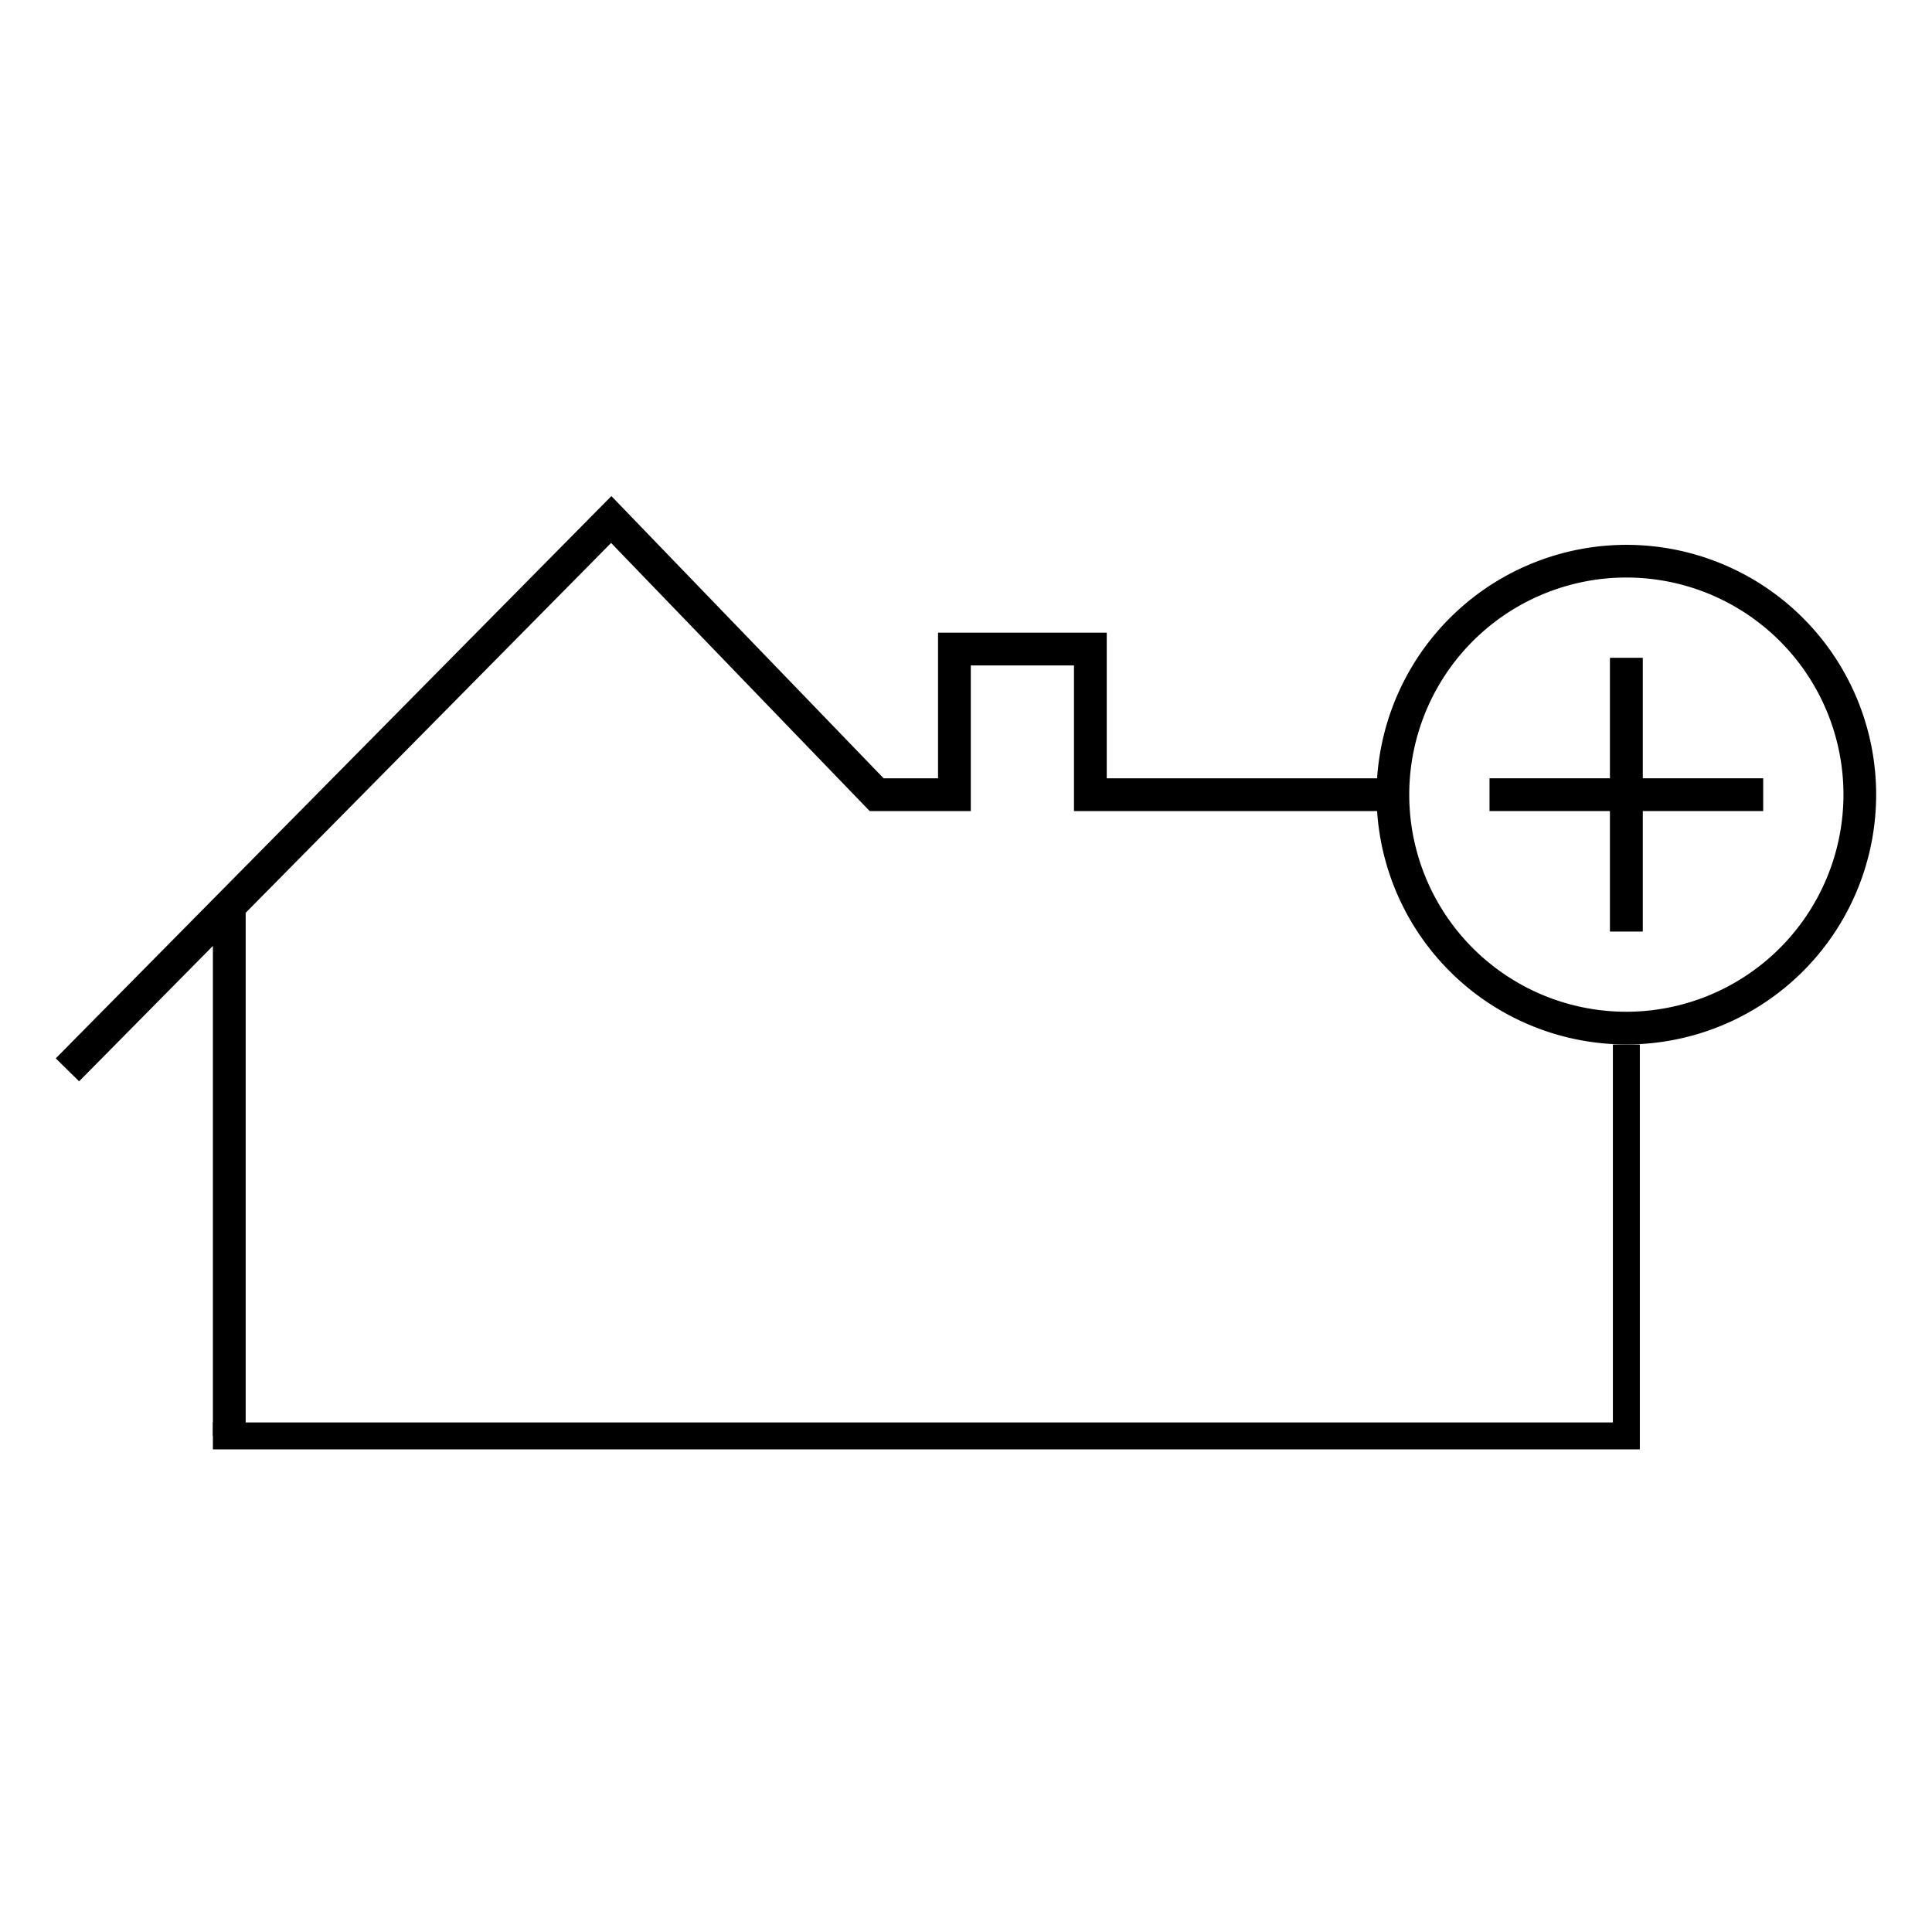 <svg xmlns="http://www.w3.org/2000/svg" id="Layer_1" data-name="Layer 1" viewBox="0 0 215.17 215.17"><defs><style>.cls-1{fill:none;stroke:#000;stroke-miterlimit:10;stroke-width:3px;}</style></defs><path d="M181.13,60.68a27.85,27.85,0,0,0-27.76,26H123.26V70.46H104.47V86.68H98.41L68.09,55.25,6.21,117.87l2.6,2.56,14.9-15.08v54.57h3.65V101.66l40.7-41.19,28.8,29.86h11.26V74.11h11.49V90.33h33.76a27.82,27.82,0,1,0,27.76-29.65Zm0,52A24.18,24.18,0,1,1,205.31,88.5,24.2,24.2,0,0,1,181.13,112.68Z"></path><polygon points="182.96 73.26 179.3 73.26 179.3 86.68 165.89 86.68 165.89 90.33 179.3 90.33 179.3 103.75 182.96 103.75 182.96 90.33 196.37 90.33 196.37 86.68 182.96 86.68 182.96 73.26"></polygon><polyline class="cls-1" points="23.71 159.92 181.13 159.92 181.13 116.33"></polyline></svg>